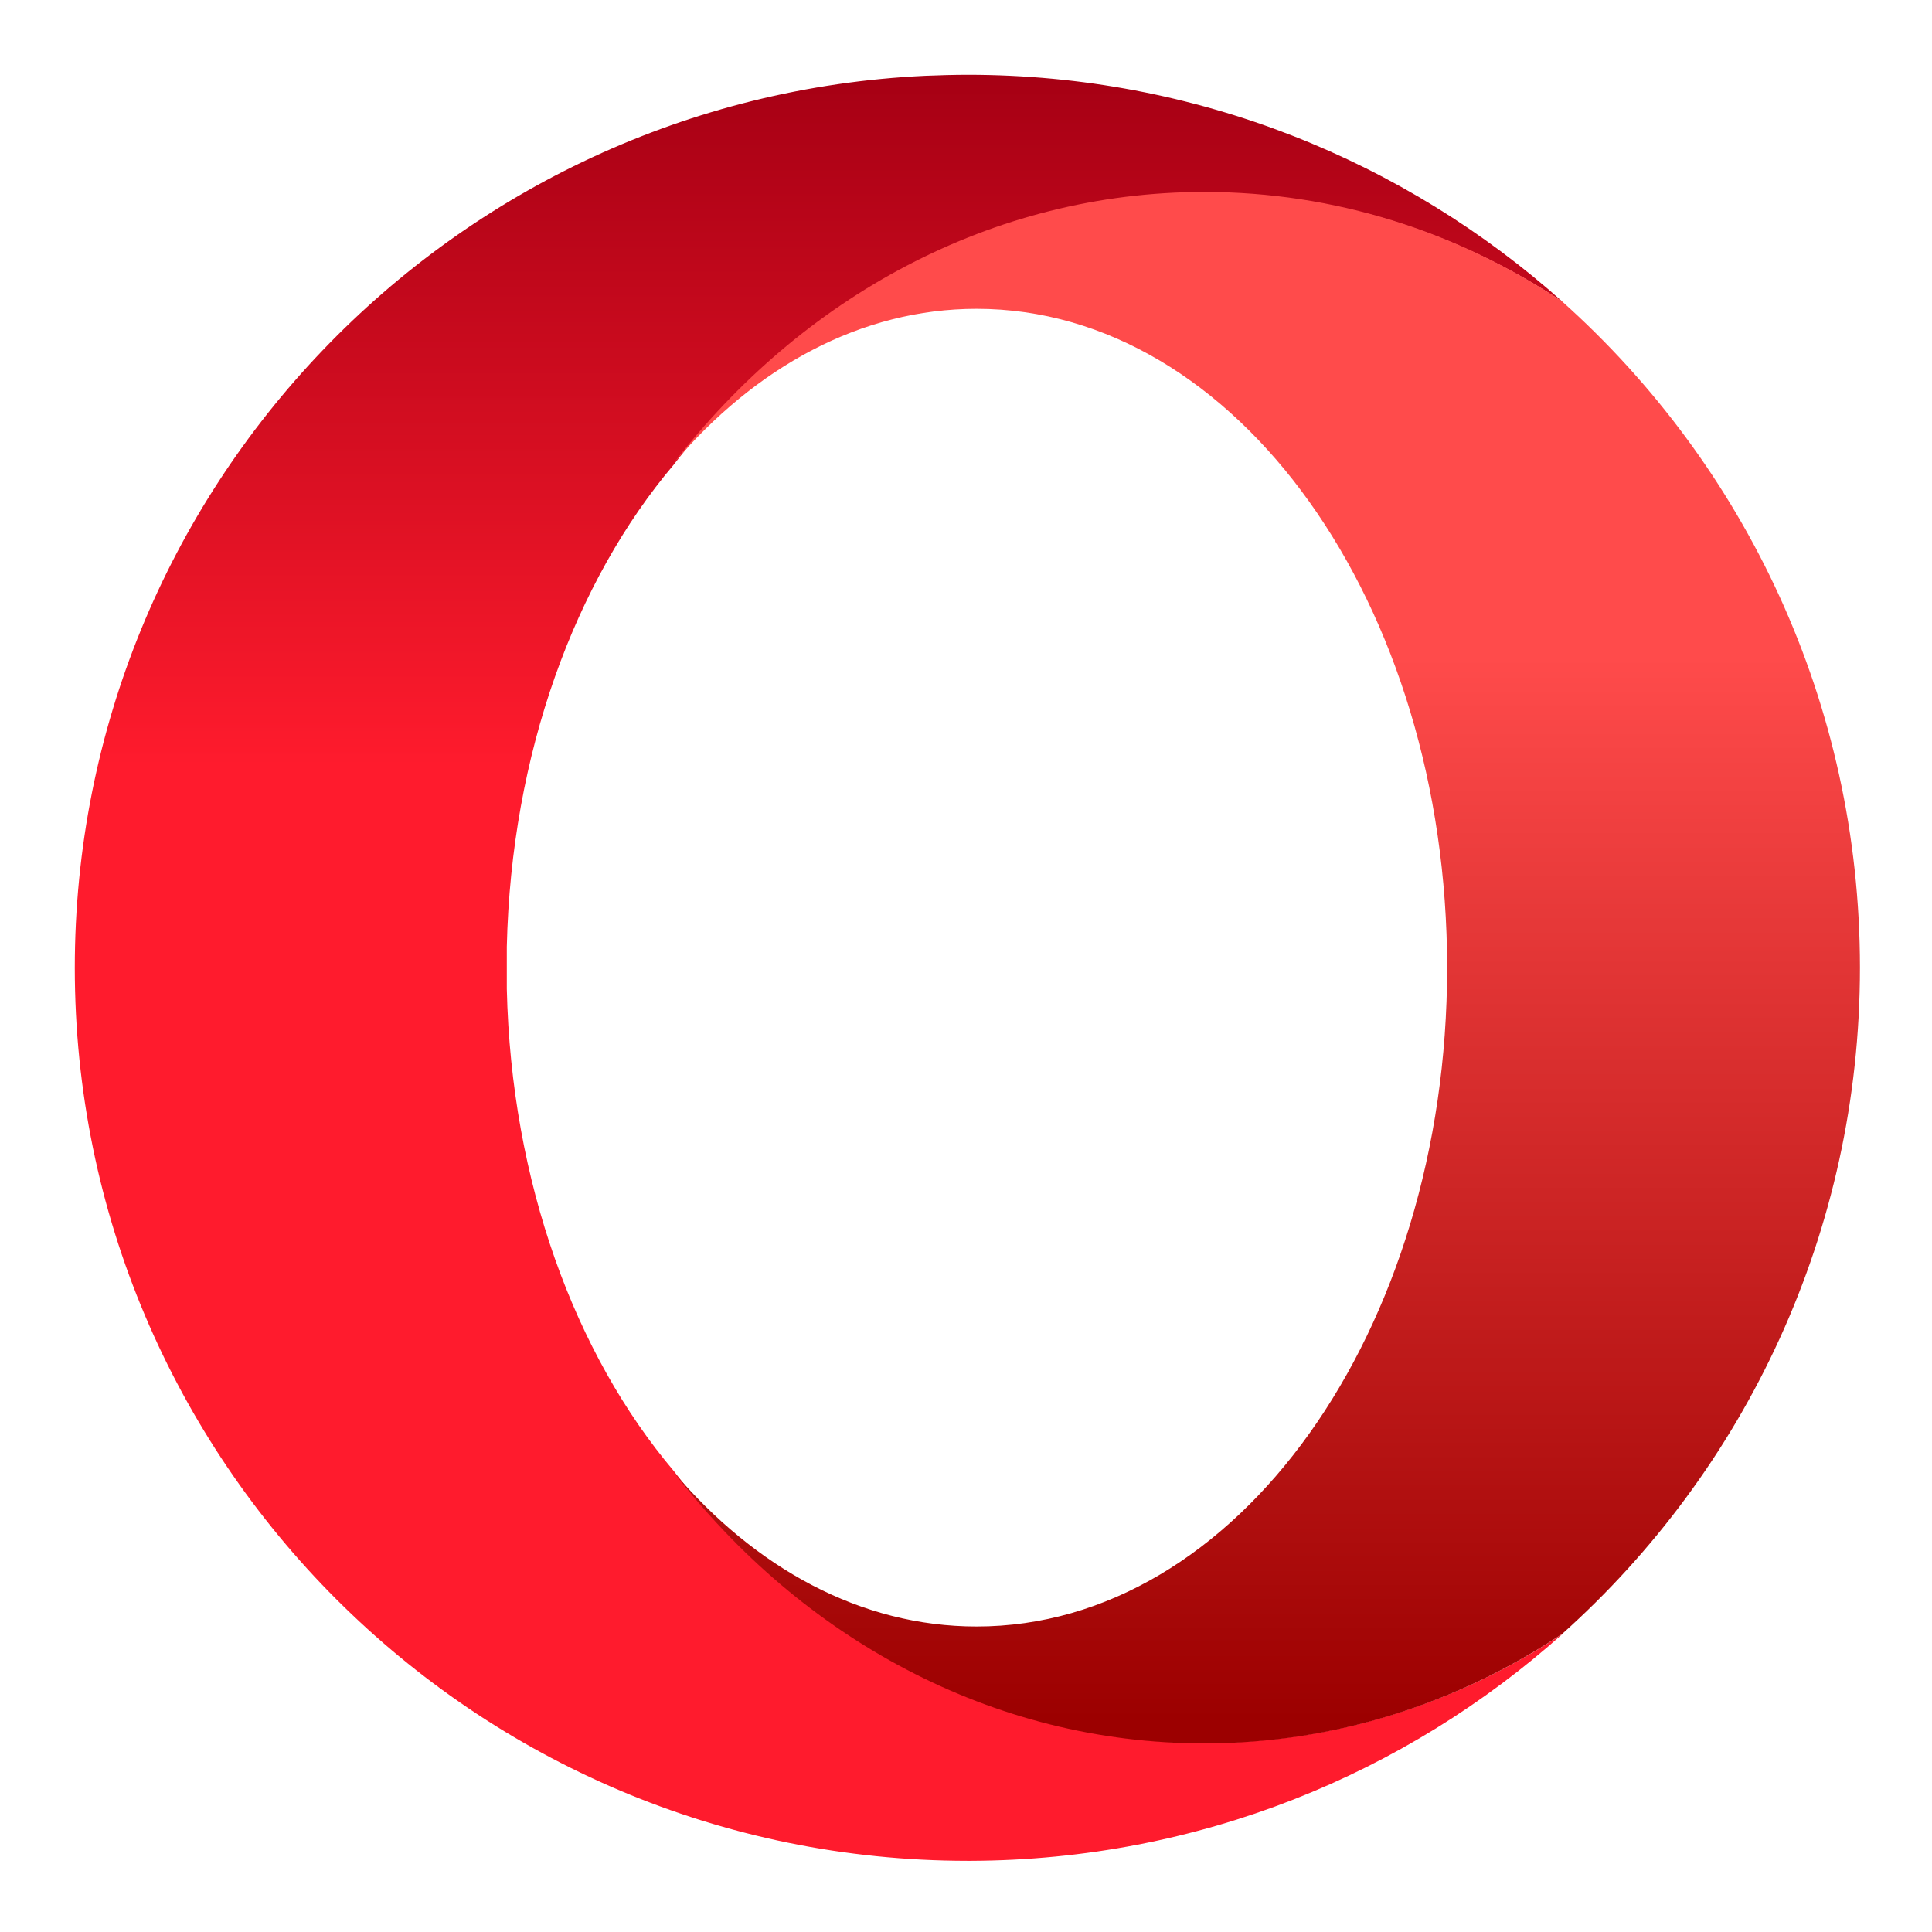 <svg xmlns="http://www.w3.org/2000/svg" viewBox="-12 -12 310 310"><defs><linearGradient id="a" x1="50%" x2="50%" y1="98%" y2="1%"><stop stop-color="#FF1B2D"/><stop offset="30%" stop-color="#FF1B2D"/><stop offset="61%" stop-color="#FF1B2D"/><stop offset="100%" stop-color="#A70014"/></linearGradient><linearGradient id="b" x1="50%" x2="50%" y1="99%" y2="0%"><stop stop-color="#9C0000"/><stop offset="70%" stop-color="#FF4B4B"/><stop offset="100%" stop-color="#FF4B4B"/></linearGradient></defs><path fill="url(#a)" d="M0 143.3C0 66.43 60.5 3.72 136.46.16 138.73.07 141 0 143.3 0c36.67 0 70.13 13.8 95.48 36.47-16.8-11.14-36.43-17.55-57.42-17.55-34.12 0-64.68 16.92-85.24 43.62-15.84 18.7-26.1 46.35-26.8 77.37v6.76c.7 31.03 10.96 58.67 26.8 77.37 20.56 26.7 51.12 43.62 85.24 43.62 21 0 40.63-6.4 57.43-17.55-25.23 22.57-58.5 36.33-94.97 36.47h-.54C64.14 286.57 0 222.42 0 143.3"/><path fill="url(#b)" d="M96 224.08c13.15 15.54 30.13 24.9 48.7 24.9 41.7 0 75.5-47.32 75.5-105.7 0-58.4-33.8-105.73-75.5-105.73-18.57 0-35.55 9.37-48.7 24.9 20.56-26.7 51.1-43.65 85.24-43.65 21 0 40.62 6.4 57.4 17.56 29.35 26.26 47.8 64.42 47.8 106.9 0 42.5-18.45 80.65-47.77 106.9-16.8 11.16-36.44 17.58-57.43 17.58-34.13 0-64.68-16.94-85.24-43.66"/></svg>
